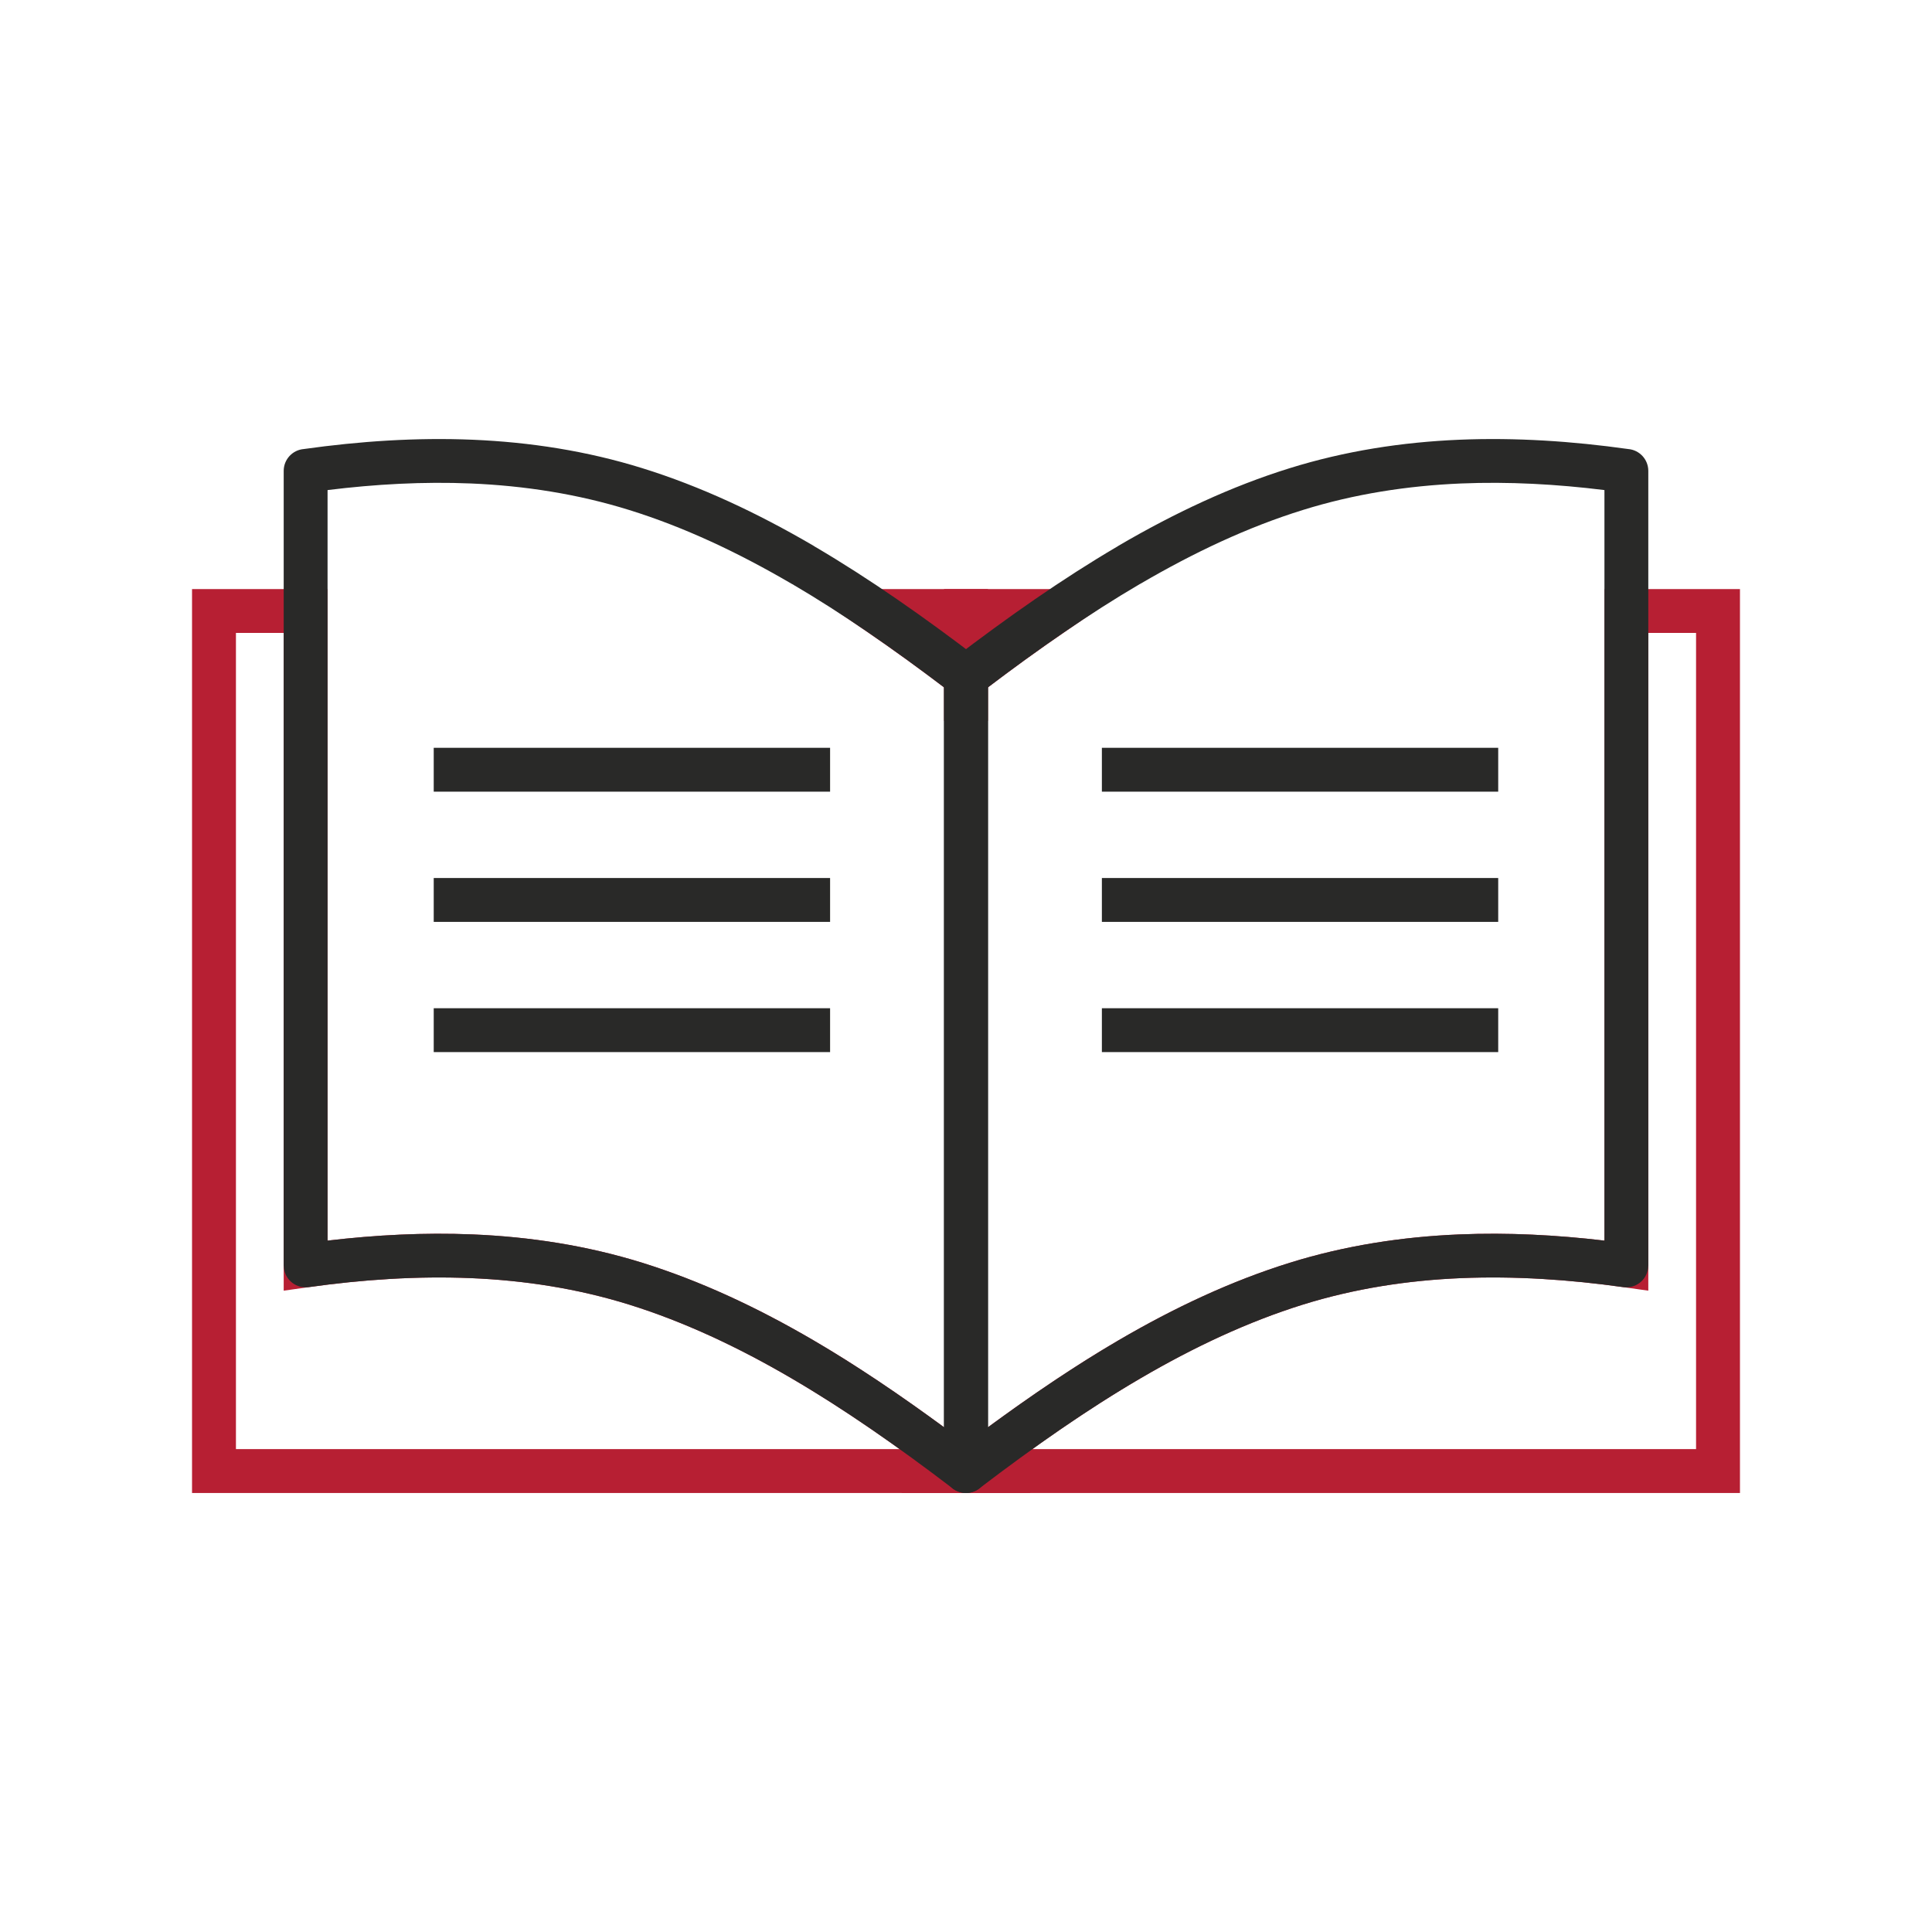 <?xml version="1.0" encoding="UTF-8"?>
<svg xmlns="http://www.w3.org/2000/svg" xmlns:xlink="http://www.w3.org/1999/xlink" width="240pt" height="240pt" viewBox="0 0 240 240" version="1.1">
<g id="surface1">
<path style=" stroke:none;fill-rule:nonzero;fill:rgb(71.799%,12.199%,20%);fill-opacity:1;" d="M 26.582 73.176 L 40.691 73.176 L 40.691 154.113 C 46.66 153.41 52.707 153.094 58.715 153.344 C 65.836 153.637 72.914 154.727 79.777 156.863 C 87.055 159.133 94.086 162.43 101.023 166.48 C 107.863 170.477 114.699 175.277 121.652 180.582 L 128.047 185.465 L 23.855 185.465 L 23.855 73.176 Z M 35.242 78.625 L 29.309 78.625 L 29.309 180.012 L 111.758 180.012 C 107.266 176.797 102.789 173.824 98.273 171.191 C 91.656 167.328 84.992 164.199 78.164 162.066 C 71.742 160.066 65.133 159.051 58.496 158.773 C 51.805 158.496 45.023 158.953 38.336 159.895 L 35.242 160.332 Z M 108.754 73.176 L 122.727 73.176 L 122.727 89.562 L 118.348 86.203 C 116.531 84.812 114.656 83.418 112.766 82.043 C 110.883 80.684 109.02 79.371 107.223 78.145 L 99.926 73.176 "/>
<path style=" stroke:none;fill-rule:nonzero;fill:rgb(71.799%,12.199%,20%);fill-opacity:1;" d="M 210.691 78.625 L 204.758 78.625 L 204.758 160.332 L 201.664 159.895 C 194.98 158.953 188.195 158.496 181.504 158.773 C 174.867 159.051 168.258 160.066 161.836 162.066 C 155.008 164.199 148.344 167.328 141.727 171.191 C 137.211 173.824 132.734 176.797 128.242 180.012 L 210.691 180.012 Z M 202.031 73.176 L 216.145 73.176 L 216.145 185.465 L 111.953 185.465 L 118.348 180.582 C 125.301 175.277 132.137 170.477 138.977 166.48 C 145.91 162.43 152.945 159.133 160.223 156.863 C 167.086 154.727 174.164 153.637 181.285 153.344 C 187.293 153.094 193.34 153.41 199.309 154.113 L 199.309 73.176 Z M 120 73.176 L 140.074 73.176 L 132.777 78.145 C 130.98 79.371 129.113 80.684 127.234 82.043 C 125.344 83.418 123.469 84.812 121.652 86.203 L 117.273 89.562 L 117.273 73.176 "/>
<path style=" stroke:none;fill-rule:nonzero;fill:rgb(16.1%,16.1%,15.7%);fill-opacity:1;" d="M 37.738 55.781 C 44.66 54.809 51.707 54.332 58.723 54.625 C 65.836 54.926 72.918 56.02 79.777 58.156 C 87.059 60.418 94.094 63.727 101.027 67.777 L 101.203 67.891 C 108.027 71.898 114.793 76.648 121.652 81.887 C 122.352 82.422 122.715 83.227 122.715 84.043 L 122.727 84.043 L 122.727 182.738 C 122.727 184.242 121.504 185.465 120 185.465 C 119.312 185.465 118.688 185.207 118.207 184.793 C 111.527 179.703 104.941 175.086 98.273 171.191 C 91.656 167.328 84.992 164.199 78.164 162.066 C 71.742 160.066 65.133 159.051 58.496 158.773 C 51.805 158.496 45.023 158.953 38.336 159.895 C 36.855 160.098 35.477 159.059 35.273 157.574 L 35.246 157.203 L 35.242 157.203 L 35.242 58.496 C 35.242 57.07 36.336 55.898 37.738 55.781 Z M 58.504 60.059 C 52.59 59.812 46.613 60.145 40.691 60.879 L 40.691 154.113 C 46.66 153.41 52.707 153.094 58.715 153.344 C 65.836 153.637 72.914 154.727 79.777 156.863 C 87.055 159.133 94.086 162.43 101.023 166.48 C 106.426 169.637 111.82 173.293 117.273 177.297 L 117.273 85.387 C 110.934 80.582 104.688 76.238 98.434 72.57 L 98.281 72.488 C 91.66 68.621 84.992 65.477 78.164 63.355 C 71.746 61.355 65.133 60.34 58.504 60.059 "/>
<path style=" stroke:none;fill-rule:nonzero;fill:rgb(16.1%,16.1%,15.7%);fill-opacity:1;" d="M 199.309 60.879 C 193.387 60.145 187.41 59.812 181.496 60.059 C 174.867 60.34 168.254 61.355 161.836 63.355 C 155.008 65.477 148.34 68.621 141.719 72.488 L 141.566 72.57 C 135.312 76.238 129.066 80.582 122.727 85.387 L 122.727 177.297 C 128.18 173.293 133.574 169.637 138.977 166.48 C 145.91 162.43 152.945 159.133 160.223 156.863 C 167.086 154.727 174.164 153.637 181.285 153.344 C 187.293 153.094 193.34 153.41 199.309 154.113 Z M 181.277 54.625 C 188.297 54.332 195.34 54.809 202.262 55.781 C 203.664 55.898 204.758 57.07 204.758 58.496 L 204.758 157.203 L 204.754 157.203 L 204.727 157.574 C 204.523 159.059 203.145 160.098 201.664 159.895 C 194.98 158.953 188.195 158.496 181.504 158.773 C 174.867 159.051 168.258 160.066 161.836 162.066 C 155.008 164.199 148.344 167.328 141.727 171.191 C 135.059 175.086 128.473 179.703 121.793 184.793 C 121.312 185.207 120.688 185.465 120 185.465 C 118.496 185.465 117.273 184.242 117.273 182.738 L 117.273 84.043 L 117.285 84.043 C 117.285 83.227 117.648 82.422 118.348 81.887 C 125.207 76.648 131.973 71.898 138.797 67.891 L 138.973 67.777 C 145.906 63.727 152.938 60.418 160.223 58.156 C 167.082 56.02 174.164 54.926 181.277 54.625 "/>
<path style=" stroke:none;fill-rule:nonzero;fill:rgb(16.1%,16.1%,15.7%);fill-opacity:1;" d="M 136.879 98.344 L 186.113 98.344 L 186.113 92.895 L 136.879 92.895 Z M 136.879 98.344 "/>
<path style=" stroke:none;fill-rule:nonzero;fill:rgb(16.1%,16.1%,15.7%);fill-opacity:1;" d="M 136.879 114.52 L 186.113 114.52 L 186.113 109.07 L 136.879 109.07 Z M 136.879 114.52 "/>
<path style=" stroke:none;fill-rule:nonzero;fill:rgb(16.1%,16.1%,15.7%);fill-opacity:1;" d="M 136.879 130.695 L 186.113 130.695 L 186.113 125.246 L 136.879 125.246 Z M 136.879 130.695 "/>
<path style=" stroke:none;fill-rule:nonzero;fill:rgb(16.1%,16.1%,15.7%);fill-opacity:1;" d="M 53.879 98.344 L 103.117 98.344 L 103.117 92.895 L 53.879 92.895 Z M 53.879 98.344 "/>
<path style=" stroke:none;fill-rule:nonzero;fill:rgb(16.1%,16.1%,15.7%);fill-opacity:1;" d="M 53.879 114.52 L 103.117 114.52 L 103.117 109.07 L 53.879 109.07 Z M 53.879 114.52 "/>
<path style=" stroke:none;fill-rule:nonzero;fill:rgb(16.1%,16.1%,15.7%);fill-opacity:1;" d="M 53.879 130.695 L 103.117 130.695 L 103.117 125.246 L 53.879 125.246 Z M 53.879 130.695 "/>
</g>
</svg>
